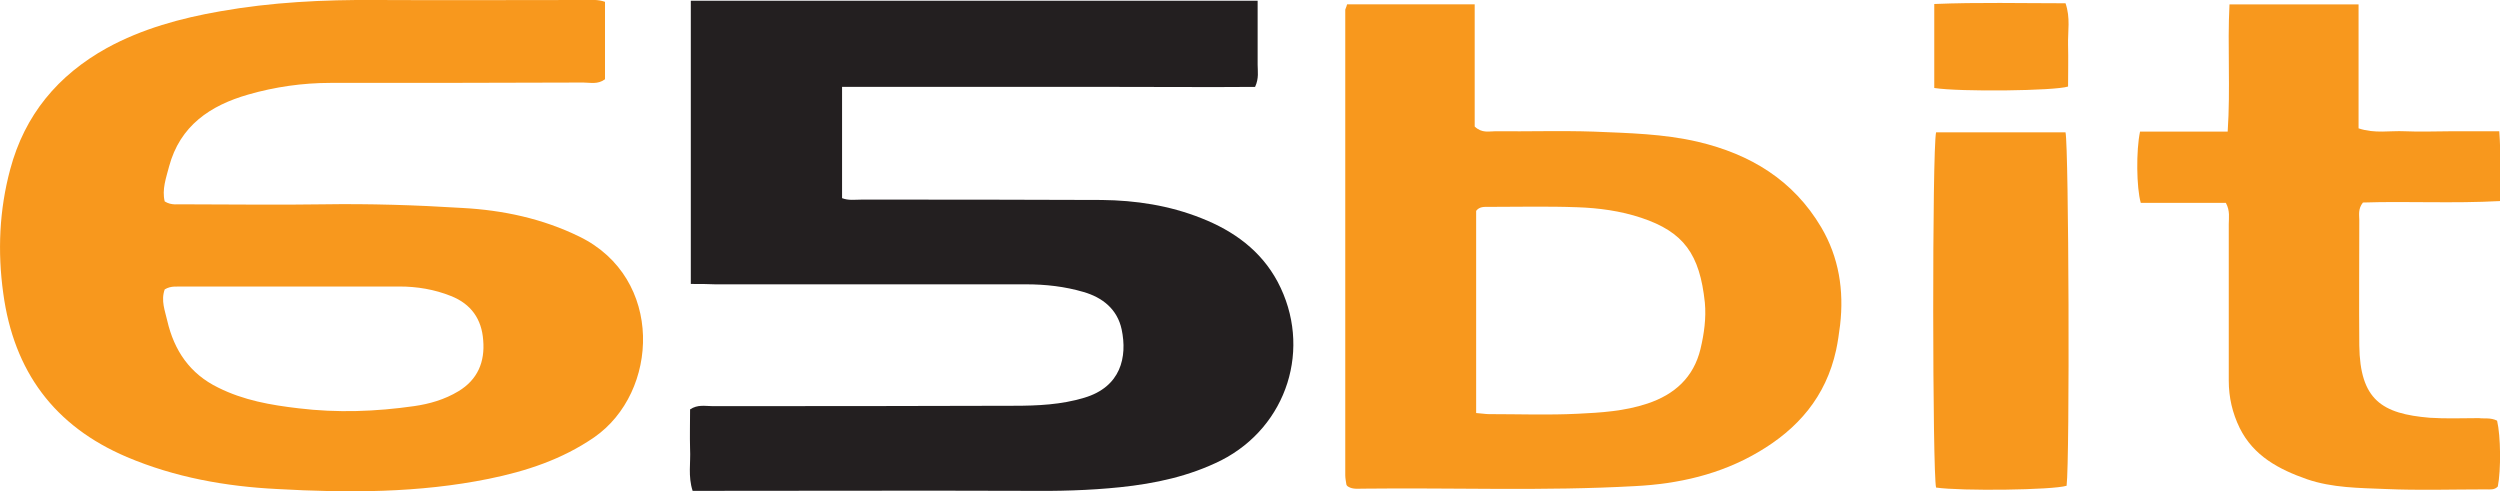 <?xml version="1.0" encoding="utf-8"?>
<!-- Generator: Adobe Illustrator 27.8.0, SVG Export Plug-In . SVG Version: 6.00 Build 0)  -->
<svg version="1.1" id="Layer_1" xmlns="http://www.w3.org/2000/svg" xmlns:xlink="http://www.w3.org/1999/xlink" x="0px" y="0px"
	 viewBox="0 0 687.6 135.1" style="enable-background:new 0 0 687.6 135.1;" xml:space="preserve">
<style type="text/css">
	.st0{fill:#F8981D;}
	.st1{fill:#231F20;}
</style>
<g>
	<g>
		<g>
			<g>
				<path class="st0" d="M166.4,0.5c0,7.2,0,14.3,0,21.3c-2,1.5-4.1,0.9-6,0.9c-23.2,0.1-46.3,0.1-69.5,0.1
					c-7.7,0-15.3,1.1-22.6,3.2c-10.5,3-18.8,8.6-21.8,19.8c-0.8,3.1-2,6.3-1.2,9.6c1.9,1.2,3.7,0.7,5.5,0.8c12.7,0,25.3,0.2,38,0
					c12.8-0.2,25.6,0.2,38.4,1c11.1,0.6,22,2.9,32.2,7.9c23.3,11.4,21.9,42.8,4,55.2c-8.9,6.1-18.7,9.3-29,11.4
					c-19.2,3.9-38.7,3.9-58.2,2.8c-14.1-0.7-28.1-3.2-41.3-8.8c-20-8.5-31.1-23.6-34-45c-1.6-11.5-1.1-22.9,1.9-34.1
					c4-15,13.1-25.9,26.6-33.4C39.1,7.9,49.7,5,60.6,3.1C74.7,0.6,89-0.1,103.3,0c19.2,0.1,38.3,0,57.5,0
					C162.6,0,164.4-0.2,166.4,0.5z M45.3,79.6c-1.1,3.1,0.1,5.9,0.7,8.6c1.9,8.2,6.2,14.6,14,18.4c7,3.5,14.4,4.8,22.1,5.7
					c10.7,1.3,21.3,0.9,31.8-0.6c4.2-0.6,8.4-1.8,12.2-4.1c5.3-3.2,7.3-8.1,6.8-14c-0.4-5.8-3.3-10-8.9-12.2
					c-4.5-1.8-9.3-2.6-14.1-2.6c-19.8,0-39.6,0-59.5,0C48.8,78.9,47.1,78.5,45.3,79.6z"/>
			</g>
		</g>
		<g>
			<path class="st1" d="M190,78.1c0-26.1,0-51.7,0-77.9c52,0,103.7,0,155.9,0c0,6.3,0,11.9,0,17.6c0,1.8,0.4,3.7-0.7,6.1
				c-12.3,0.1-24.9,0-37.5,0c-12.7,0-25.3,0-38,0c-12.6,0-25.2,0-38.1,0c0,10.5,0,20.4,0,30.6c1.8,0.7,3.6,0.4,5.4,0.4
				c22,0,44,0,66,0.1c9.4,0.1,18.6,1.5,27.4,5c8.9,3.5,16.4,8.9,21,17.5c9.6,18.1,2.7,39.8-15.5,49.1c-8.8,4.4-18.2,6.4-27.8,7.4
				c-8.6,0.9-17.3,1.1-26,1c-28.7-0.1-57.3,0-86,0c-1.8,0-3.6,0-5.6,0c-1.3-4-0.5-7.8-0.7-11.5c-0.1-3.6,0-7.3,0-10.9
				c2.1-1.4,4.1-0.9,6.1-0.9c27.7,0,55.3,0,83-0.1c6.5,0,13-0.3,19.3-2.2c10.1-3,11.9-11.2,10.3-18.8c-1.2-5.6-5.3-8.8-10.5-10.3
				c-5.1-1.5-10.4-2.1-15.8-2.1c-28.5,0-57,0-85.5,0C194.6,78.1,192.6,78.1,190,78.1z"/>
		</g>
		<g>
			<g>
				<path class="st0" d="M370.5,1.2c11.8,0,23.2,0,35.1,0c0,11.5,0,22.8,0,33.6c2,1.9,3.9,1.3,5.7,1.3c9,0.1,18-0.2,27,0.1
					c9.6,0.4,19.3,0.6,28.7,2.8c14.4,3.4,26.2,10.5,33.9,23.5c4.9,8.3,6.3,17.4,5.2,26.9c-0.3,2.3-0.6,4.6-1.1,6.9
					c-2.8,12.8-10.5,21.7-21.5,28.1c-10.4,6.1-21.9,8.7-33.8,9.3c-25,1.4-50,0.4-74.9,0.7c-1.3,0-2.7,0.2-3.9-0.5
					c-0.2-0.1-0.3-0.2-0.4-0.3c-0.1-0.1-0.2-0.3-0.2-0.4c-0.1-0.8-0.3-1.6-0.3-2.5c0-42.7,0-85.3,0-128C370,2.5,370.3,2,370.5,1.2z
					 M406,113.6c1.6,0.1,2.5,0.3,3.5,0.3c8.2,0,16.3,0.3,24.4-0.1c6.4-0.3,12.9-0.7,19.2-2.8c7.5-2.5,12.7-7.2,14.6-15
					c1-4.2,1.6-8.5,1.2-12.8c-1.4-13.3-5.8-19.4-17.5-23.3c-5.7-1.9-11.7-2.7-17.6-2.9c-8.1-0.3-16.3-0.1-24.5-0.1
					c-1.1,0-2.4-0.1-3.3,1.1C406,76.3,406,94.7,406,113.6z"/>
			</g>
		</g>
		<g>
			<path class="st0" d="M686.8,115.7c1,4.2,1.1,13.5,0.2,18.1c-0.9,1-2.1,0.8-3.3,0.8c-9.2,0-18.3,0.3-27.5-0.1
				c-7.3-0.3-14.7-0.3-21.7-2.7c-7.7-2.7-14.7-6.4-18.5-14.1c-2-4.1-3-8.4-3-13c0-14.3,0-28.7,0-43c0-1.8,0.4-3.7-0.8-5.9
				c-7.7,0-15.7,0-23.4,0c-1.2-4.2-1.3-14.5-0.2-19.6c7.8,0,15.7,0,24.1,0c0.8-11.9-0.1-23.3,0.5-35c11.9,0,23.4,0,35.5,0
				c0,11.5,0,22.8,0,34.1c4.5,1.5,8.6,0.6,12.7,0.8c4.3,0.2,8.7,0,13,0c4.1,0,8.3,0,13,0c0.5,6.6,0.2,12.6,0.2,19.2
				c-13,0.7-25.5,0-37.7,0.4c-1.4,1.8-1,3.4-1,4.8c0,11.5-0.1,23,0,34.5c0.2,15,6.2,18.8,19.4,19.9c4.5,0.3,9,0.1,13.5,0.1
				C683.3,115.2,685,114.8,686.8,115.7z"/>
		</g>
		<g>
			<path class="st0" d="M568.4,133.6c-3.8,1.2-29,1.5-35.9,0.5c-1-3.8-1.1-92.9,0-97.7c11.8,0,23.7,0,35.6,0
				C569,40.3,569.3,126.2,568.4,133.6z"/>
		</g>
		<g>
			<path class="st0" d="M532,24.2c0-7.7,0-15.1,0-23.1c12.1-0.5,24-0.2,36.1-0.2c1.4,4,0.6,7.8,0.7,11.5c0.1,3.8,0,7.6,0,11.4
				C565.2,25,539,25.3,532,24.2z"/>
		</g>
	</g>
</g>
</svg>
